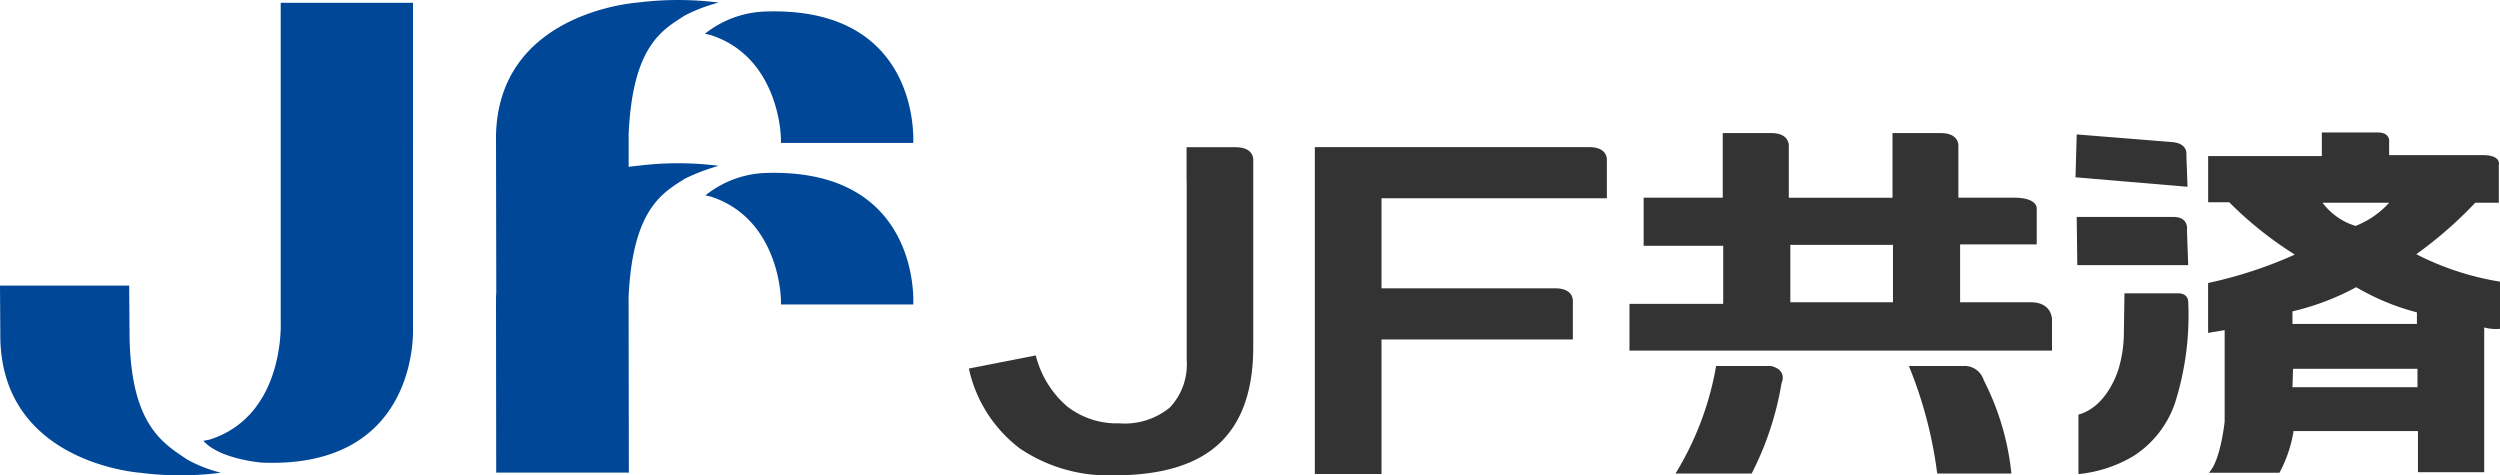 <svg xmlns="http://www.w3.org/2000/svg" width="142" height="27" viewBox="0 0 142 27"><path d="M115.355 17.17h-4.021v-3.29h4.352v-2.012s.1-.64-1.3-.64h-3.15V8.337s.1-.778-1-.778h-2.742v3.671h-5.89V8.337s.1-.779-1.005-.779h-2.747v3.671h-4.493v2.732h4.519v3.3h-5.324v2.652h24v-1.776s.003-.967-1.199-.967zm-7.834 0h-5.83v-3.262h5.83zm-6.933 3.617h-3.113a17.269 17.269 0 01-2.308 6.11h4.327a17.489 17.489 0 001.7-5.147s.362-.723-.606-.963zm10.95 0h-3.114a24.126 24.126 0 011.609 6.11h4.215a14.959 14.959 0 00-1.571-5.3 1.135 1.135 0 00-1.139-.81zm12.648-11.973s.134-.694-.873-.749l-5.357-.43-.067 2.436 6.363.538zm.033 4.26s.132-.752-.769-.752h-5.494l.035 2.737h6.3zm-.501 3.586h-3.049l-.034 2.25a7.172 7.172 0 01-.3 2.039s-.6 2.145-2.28 2.6v3.378a7.527 7.527 0 003.12-1.02 5.78 5.78 0 002.378-3.058 16.457 16.457 0 00.737-5.733s-.002-.456-.572-.456zm13.527-2.22a23.164 23.164 0 003.349-2.924h1.339V9.375s.165-.564-.9-.564h-5.33v-.724s.1-.562-.641-.562h-3.182v1.341h-6.457v2.624h1.2a20.836 20.836 0 003.723 2.97 24.542 24.542 0 01-4.926 1.614v2.834l.94-.156v5.2s-.235 2.247-.9 2.9h4.015a7.558 7.558 0 00.8-2.366h7.064v2.335h3.764v-8.222a2.5 2.5 0 00.9.078v-2.678a16.07 16.07 0 01-4.758-1.559zm-1.539-2.924a5.094 5.094 0 01-1.908 1.316 3.673 3.673 0 01-1.878-1.316zm-5.494 6.17a14.61 14.61 0 003.62-1.373 13.466 13.466 0 003.449 1.429v.658h-7.069zm7.1 4.306h-7.1l.033-1.043h7.068zM90.27 8.357H74.683v18.567h3.787v-7.642h10.868v-2.136s.1-.769-1-.769H78.47v-5.115h12.8V9.134s.106-.777-1-.777zm-20.086.005h-2.787V10.3h.006v10.133a3.565 3.565 0 01-.954 2.712 4.028 4.028 0 01-2.873.9 4.588 4.588 0 01-2.973-.969 5.627 5.627 0 01-1.771-2.887l-3.8.744a7.741 7.741 0 002.9 4.542 8.969 8.969 0 005.367 1.522q4.028 0 5.96-1.809t1.926-5.5V9.138s.102-.776-1.001-.776z" fill="#333" fill-rule="evenodd"/><g fill="#004798"><path d="M23.458.16h-7.514v18.086s.289 5.357-4.048 6.727l-.346.066c.962 1.067 3.347 1.239 3.347 1.239 9 .35 8.56-7.677 8.56-7.677zm16.584 1.756l.326.076c3.654 1.181 4.024 5.263 3.989 6.128h7.515s.5-7.82-8.5-7.462a5.817 5.817 0 00-3.33 1.258zm3.327 7.913a5.789 5.789 0 00-3.3 1.268l.3.068c3.655 1.181 4.024 5.262 3.989 6.127h7.515s.496-7.822-8.504-7.463z"/><path d="M36.276 9.41c-.1.008-.3.027-.569.068V7.607c.228-4.977 1.878-5.89 3.2-6.732a9.168 9.168 0 011.916-.728 18.274 18.274 0 00-4.55-.008c-.825.064-7.961.851-8.1 7.554l.015 8.912a10.5 10.5 0 00-.015.36l.011 9.88h7.5l.035.009v-.016l-.015-9.96c.228-4.977 1.9-5.913 3.2-6.731a11.467 11.467 0 011.916-.728 18.286 18.286 0 00-4.544-.009zM7.36 19.213l-.023-2.992H0l.019 3.016C.16 25.987 7.175 26.79 8 26.857a17.812 17.812 0 004.548-.008 7.8 7.8 0 01-1.914-.746c-1.388-.936-3.167-1.959-3.274-6.89z"/></g></svg>